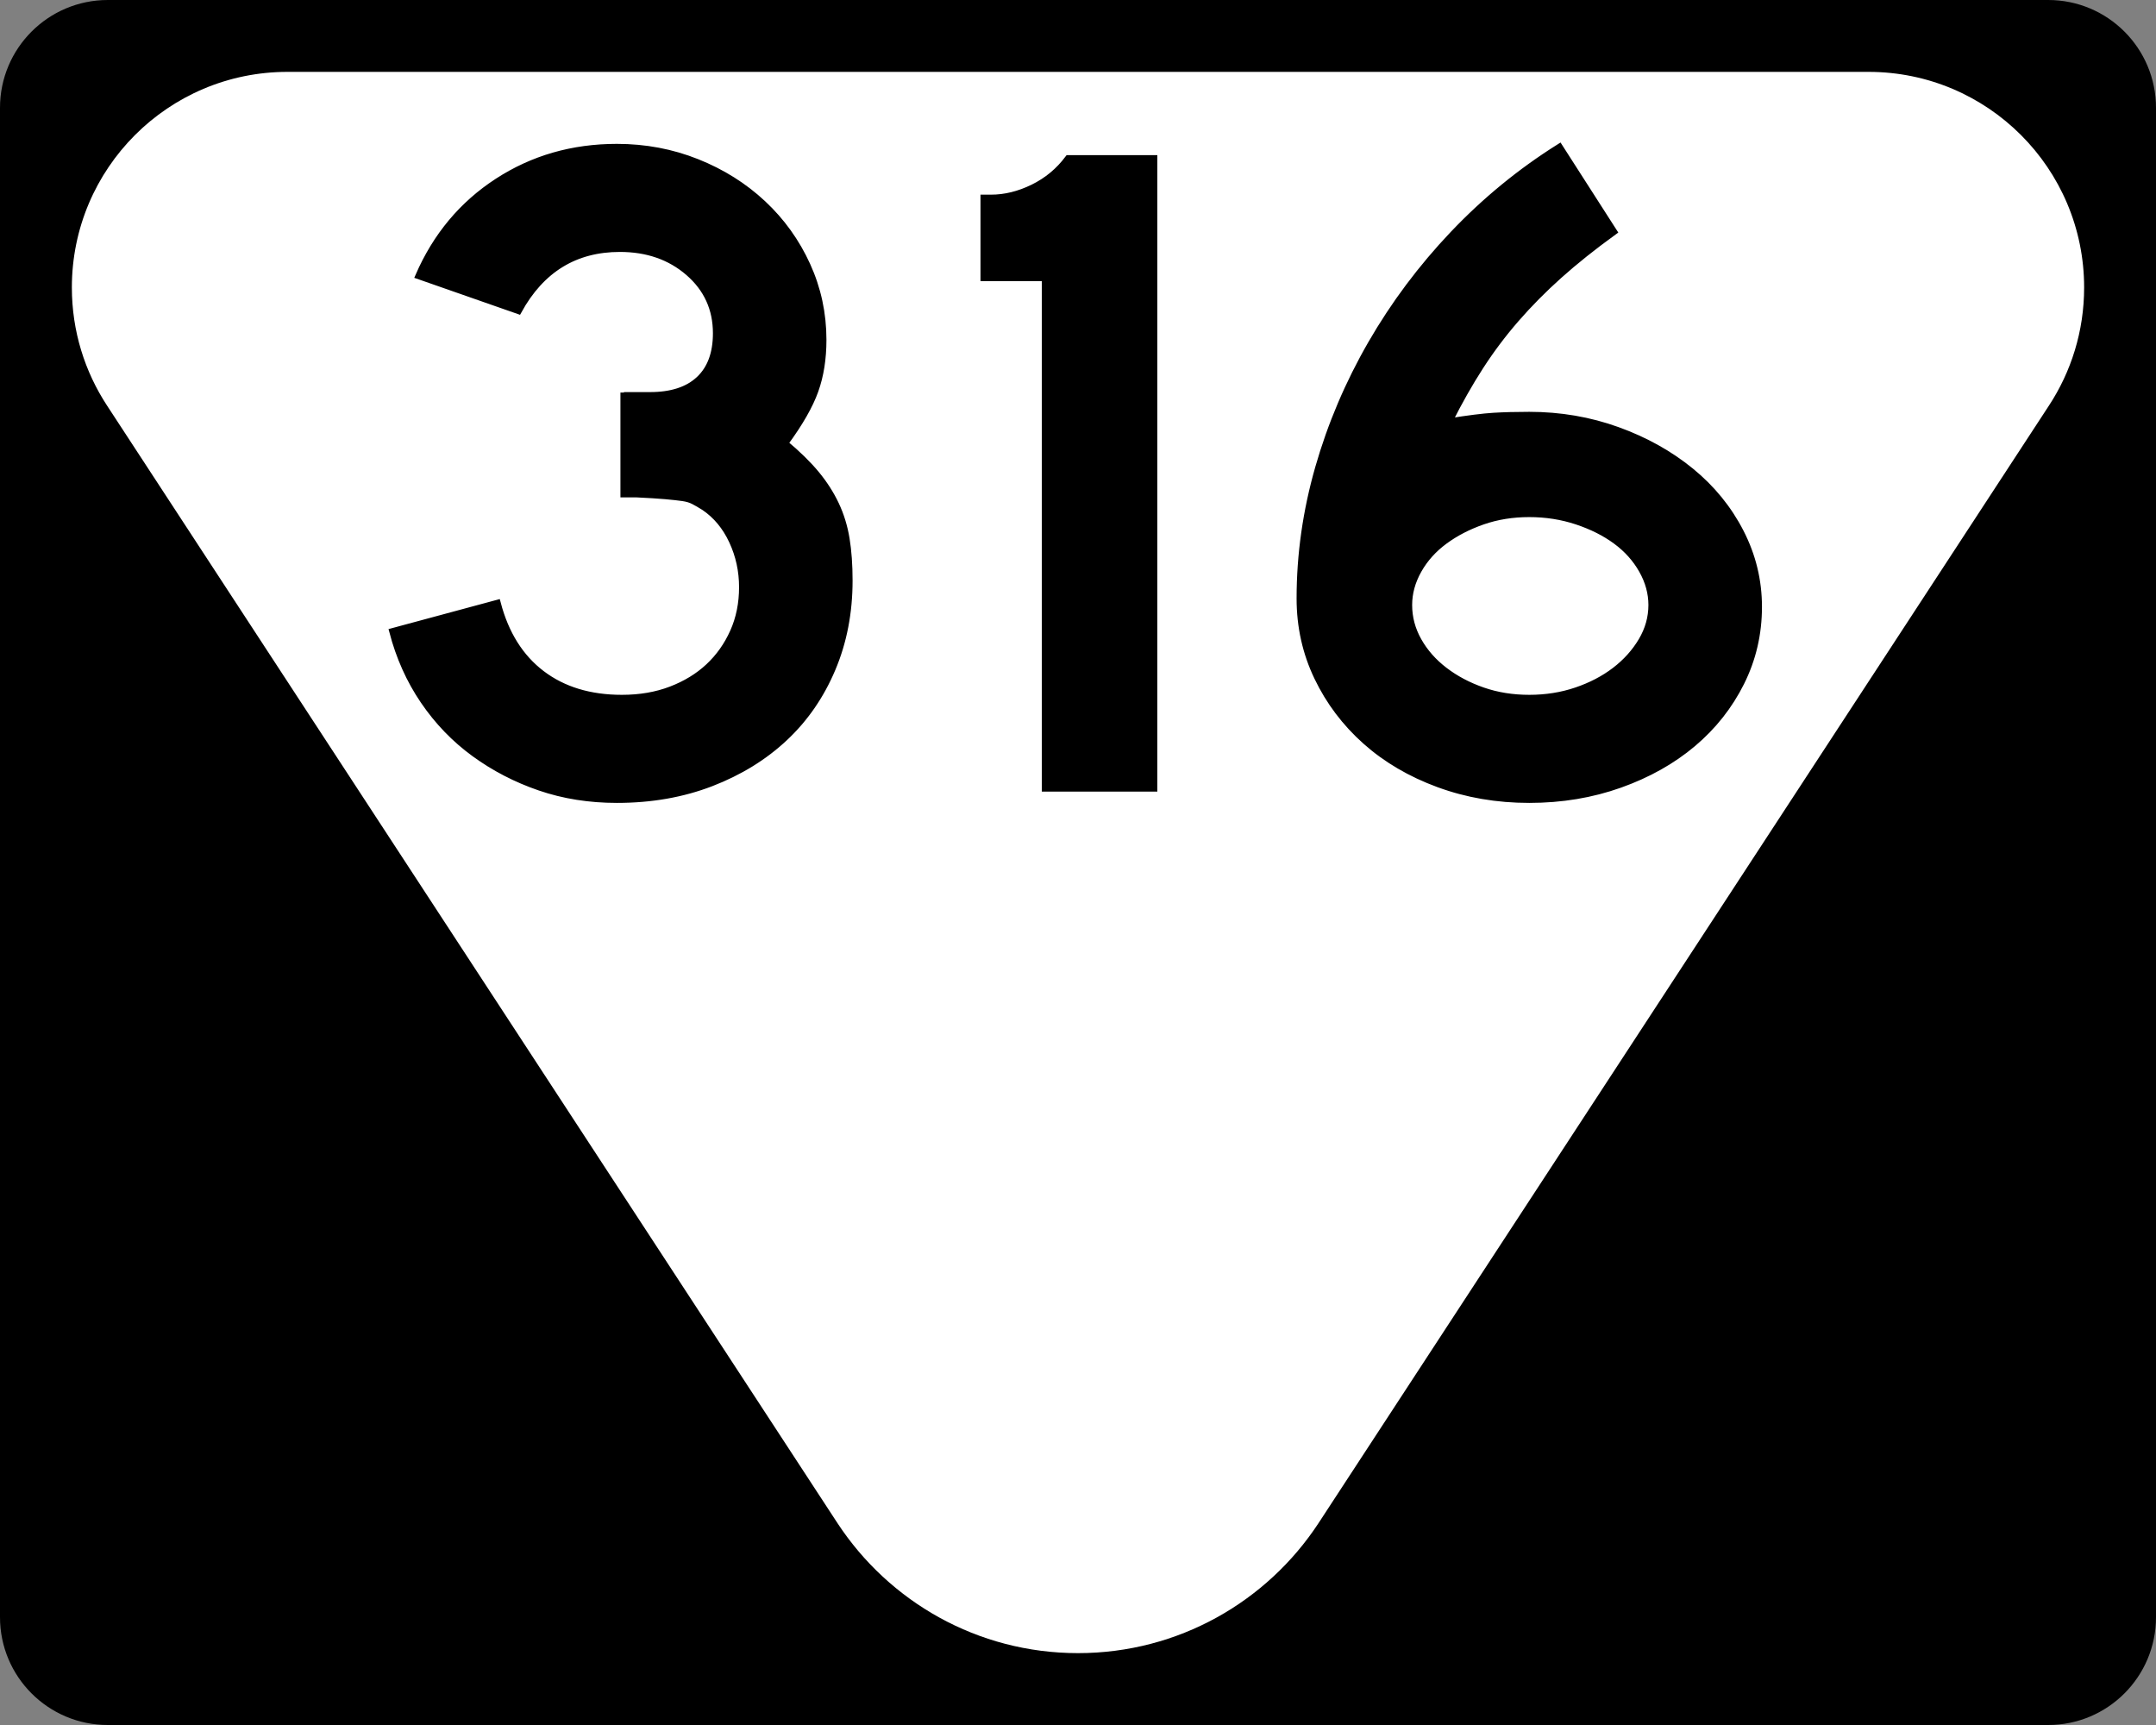<?xml version="1.0" encoding="UTF-8" standalone="no"?>
<!-- Generator: Adobe Illustrator 12.0.0, SVG Export Plug-In . SVG Version: 6.00 Build 51448)  -->
<svg
   xmlns:dc="http://purl.org/dc/elements/1.1/"
   xmlns:cc="http://web.resource.org/cc/"
   xmlns:rdf="http://www.w3.org/1999/02/22-rdf-syntax-ns#"
   xmlns:svg="http://www.w3.org/2000/svg"
   xmlns="http://www.w3.org/2000/svg"
   xmlns:sodipodi="http://sodipodi.sourceforge.net/DTD/sodipodi-0.dtd"
   xmlns:inkscape="http://www.inkscape.org/namespaces/inkscape"
   version="1.1"
   id="Layer_1"
   width="480"
   height="384"
   viewBox="0 0 480 384"
   overflow="visible"
   enable-background="new 0 0 480 384"
   xml:space="preserve"
   sodipodi:version="0.32"
   inkscape:version="0.45"
   sodipodi:docname="Secondary_Tennessee_318.svg"
   inkscape:output_extension="org.inkscape.output.svg.inkscape"
   sodipodi:docbase="C:\Road Pics\signs"
   sodipodi:modified="true"><rect x="0" y="0" width="480" height="384" fill="#808080" stroke="none"/><defs
   id="defs2208" /><sodipodi:namedview
   inkscape:window-height="968"
   inkscape:window-width="1280"
   inkscape:pageshadow="2"
   inkscape:pageopacity="0.0"
   guidetolerance="10.0"
   gridtolerance="10.0"
   objecttolerance="10.0"
   borderopacity="1.0"
   bordercolor="#666666"
   pagecolor="#ffffff"
   id="base"
   inkscape:zoom="0.98176958"
   inkscape:cx="240.00024"
   inkscape:cy="192.00024"
   inkscape:window-x="-4"
   inkscape:window-y="-4"
   inkscape:current-layer="Layer_1" />
<g
   id="g2189">
	<g
   id="g2191">
		<path
   d="M0,24C0,10.745,10.745,0,24,0h432c13.255,0,24,10.745,24,24v336    c0,13.254-10.745,24-24,24H24c-13.255,0-24-10.746-24-24V24L0,24z"
   id="path2193" />
		<path
   id="path2195"
   d="M240,192" />
	</g>
	<path
   clip-rule="evenodd"
   d="M416,16c26.51,0,48,21.49,48,48   c0,9.723-2.892,18.77-7.859,26.33L293.521,339.106   c-11.438,17.404-31.138,28.895-53.521,28.895c-22.384,0-42.083-11.49-53.521-28.895   L23.859,90.33C18.891,82.77,16,73.723,16,64c0-26.51,21.49-48,48-48   C78.963,16,401.037,16,416,16z"
   id="path2197"
   fill-rule="evenodd"
   fill="#FFFFFF" />
</g>

<path
   transform="scale(1.034,0.967)"
   style="font-size:216.444px;font-weight:bold;fill:#000000;fill-opacity:1;fill-rule:evenodd;stroke:#000000;stroke-width:1.503;stroke-opacity:1;font-family:Roadgeek 2005 Series D"
   d="M 182.821,133.65 C 182.821,141.008 181.595,147.79 179.142,153.994 C 176.689,160.199 173.262,165.502 168.861,169.903 C 164.459,174.305 159.193,177.768 153.061,180.294 C 146.929,182.819 140.184,184.082 132.825,184.082 C 126.907,184.082 121.387,183.144 116.266,181.268 C 111.144,179.392 106.455,176.795 102.196,173.477 C 97.938,170.159 94.294,166.118 91.265,161.356 C 88.235,156.594 85.998,151.255 84.554,145.341 L 107.065,138.848 C 108.799,145.916 111.976,151.326 116.593,155.078 C 121.21,158.829 126.982,160.705 133.909,160.705 C 137.801,160.705 141.335,160.056 144.51,158.757 C 147.685,157.458 150.391,155.691 152.628,153.456 C 154.865,151.221 156.633,148.553 157.932,145.45 C 159.231,142.348 159.881,138.921 159.881,135.169 C 159.881,131.417 159.159,127.881 157.714,124.561 C 156.27,121.241 154.251,118.643 151.657,116.767 C 150.79,116.19 150.031,115.721 149.382,115.36 C 148.732,114.999 147.938,114.747 147,114.603 C 146.062,114.46 144.836,114.316 143.321,114.171 C 141.806,114.025 139.677,113.882 136.934,113.741 L 134.338,113.741 L 134.338,90.365 L 134.338,91.012 L 134.985,91.012 L 135.421,91.012 L 139.966,91.012 C 144.585,91.012 148.121,89.786 150.574,87.333 C 153.027,84.881 154.253,81.344 154.253,76.725 C 154.253,71.097 152.269,66.444 148.302,62.765 C 144.334,59.086 139.391,57.246 133.473,57.246 C 123.807,57.246 116.519,62.008 111.609,71.533 L 90.181,63.521 C 93.933,54.287 99.597,47.036 107.174,41.77 C 114.75,36.503 123.3,33.87 132.825,33.87 C 138.885,33.87 144.62,35.025 150.032,37.334 C 155.444,39.644 160.17,42.819 164.211,46.859 C 168.251,50.899 171.425,55.624 173.732,61.034 C 176.04,66.444 177.193,72.181 177.193,78.244 C 177.193,82.573 176.617,86.469 175.463,89.932 C 174.309,93.396 172.145,97.435 168.97,102.05 C 171.713,104.503 173.95,106.848 175.681,109.085 C 177.411,111.322 178.818,113.667 179.902,116.119 C 180.985,118.572 181.742,121.205 182.174,124.019 C 182.605,126.833 182.821,130.043 182.821,133.65 L 182.821,133.65 z M 225.069,181.486 L 225.069,63.957 L 211.865,63.957 L 211.865,45.561 L 213.378,45.561 C 216.407,45.561 219.437,44.767 222.467,43.18 C 225.496,41.592 228.022,39.354 230.043,36.465 L 248.439,36.465 L 248.439,181.486 L 225.069,181.486 z M 378.624,139.714 C 378.623,145.918 377.361,151.725 374.835,157.135 C 372.31,162.545 368.846,167.235 364.445,171.205 C 360.044,175.174 354.813,178.313 348.754,180.621 C 342.695,182.928 336.202,184.082 329.275,184.082 C 322.348,184.082 315.854,182.892 309.793,180.512 C 303.731,178.131 298.501,174.849 294.101,170.663 C 289.702,166.477 286.24,161.571 283.715,155.943 C 281.189,150.315 279.926,144.256 279.926,137.765 C 279.926,127.663 281.261,117.634 283.929,107.678 C 286.598,97.721 290.385,88.198 295.29,79.106 C 300.196,70.015 306.076,61.61 312.93,53.89 C 319.784,46.171 327.397,39.497 335.768,33.87 L 347.453,53.349 C 342.979,56.814 339.046,60.17 335.656,63.415 C 332.265,66.661 329.163,70.015 326.349,73.478 C 323.535,76.942 320.974,80.586 318.667,84.41 C 316.359,88.235 314.122,92.455 311.956,97.069 C 316.143,96.352 319.355,95.92 321.59,95.775 C 323.824,95.63 326.386,95.557 329.275,95.557 C 335.911,95.557 342.224,96.712 348.212,99.021 C 354.201,101.331 359.468,104.47 364.012,108.437 C 368.557,112.405 372.128,117.095 374.726,122.507 C 377.324,127.919 378.623,133.654 378.624,139.714 L 378.624,139.714 z M 355.677,139.278 C 355.676,136.539 354.992,133.87 353.622,131.272 C 352.253,128.674 350.378,126.437 347.998,124.561 C 345.618,122.685 342.804,121.17 339.556,120.016 C 336.308,118.863 332.881,118.286 329.275,118.286 C 325.668,118.286 322.314,118.863 319.212,120.016 C 316.109,121.17 313.367,122.685 310.985,124.561 C 308.602,126.437 306.726,128.674 305.357,131.272 C 303.987,133.87 303.303,136.539 303.303,139.278 C 303.303,142.166 303.987,144.909 305.357,147.505 C 306.726,150.101 308.602,152.373 310.985,154.321 C 313.367,156.27 316.109,157.821 319.212,158.975 C 322.314,160.129 325.668,160.705 329.275,160.705 C 332.881,160.705 336.272,160.129 339.447,158.975 C 342.622,157.821 345.4,156.27 347.78,154.321 C 350.16,152.373 352.071,150.101 353.513,147.505 C 354.955,144.909 355.676,142.166 355.677,139.278 L 355.677,139.278 z "
   id="text2299" /></svg>